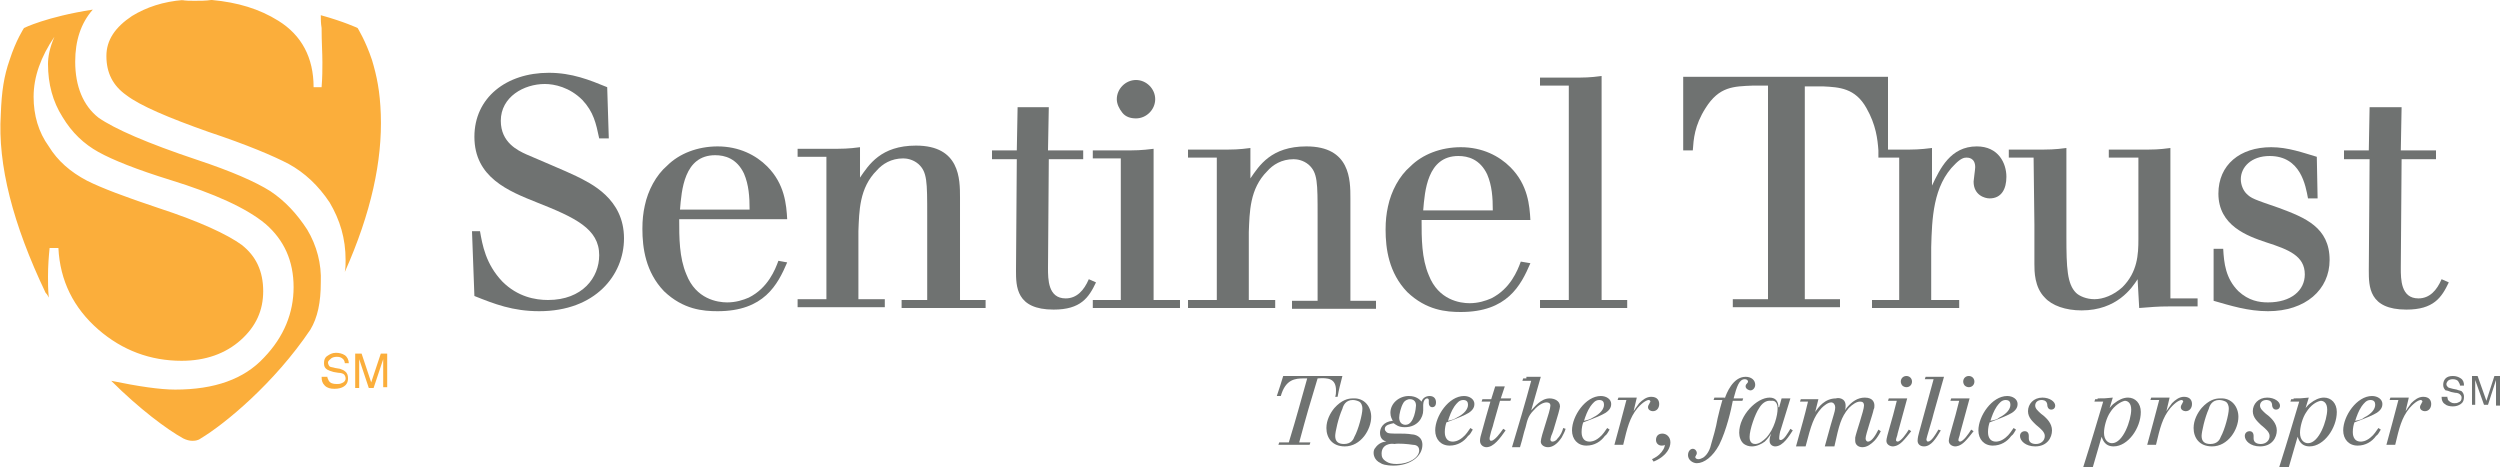<?xml version="1.0" encoding="UTF-8"?>
<svg id="uuid-9148a4f6-0efc-462e-8dc7-d04751cce1c1" data-name="Layer 1" xmlns="http://www.w3.org/2000/svg" width="312.5" height="58.4" viewBox="0 0 312.5 58.4">
  <path d="m24,.1h-1.3c.5-.1,1.1-.1,1.6-.1.7,0,1.4,0,2.1.1h-2.4q.1,0,0,0,.1,0,0,0h0Zm14.4,28.6c-1.3-2-2.8-3.6-4.6-4.8-1.9-1.2-4.9-2.5-9.1-3.9-6.3-2.1-10.4-3.9-12.4-5.3-1.9-1.5-2.9-3.9-2.9-7,0-2.6.7-4.8,2.2-6.5C5.8,2.1,3,3.5,3,3.5c0,0-1,1.5-1.8,4C.5,9.5.2,11.4.1,14.3c-.4,6.3,1.5,13.7,5.6,22.3.2.2.3.4.4.6-.1-1-.1-1.9-.1-2.6,0-1.4.1-2.6.2-3.6h1.1c.2,4.1,1.9,7.5,5,10.2,3,2.6,6.5,3.9,10.4,3.9,3,0,5.5-.9,7.4-2.6,1.9-1.7,2.8-3.7,2.8-6.1,0-2.5-.9-4.4-2.7-5.8-1.8-1.3-5.2-2.9-10.4-4.6-4.2-1.4-7.1-2.5-8.9-3.4-2.1-1.1-3.7-2.5-4.8-4.3-1.3-1.8-1.9-3.9-1.9-6.2,0-2.5.9-5,2.6-7.5-.6,1.4-.8,2.5-.8,3.4,0,2.5.6,4.7,1.8,6.6,1.2,2,2.7,3.4,4.5,4.4s4.8,2.2,9,3.5c5.5,1.7,9.5,3.5,11.9,5.5,2.3,2,3.5,4.6,3.5,7.9,0,3.2-1.2,6.2-3.7,8.8-2.5,2.7-6.2,4-11.1,4-1.9,0-4.6-.4-8-1.1,3.5,3.5,7,6.1,9,7.2.4.2.8.3,1.1.3s.7,0,1.1-.3c3-1.8,9.2-6.9,13.7-13.6.9-1.5,1.3-3.4,1.3-5.9.1-2.3-.5-4.6-1.7-6.6Zm1.9-20.9c0,.8,0,1.9-.1,3.1h-1c0-3.7-1.5-6.5-4.4-8.3C32.4,1.1,29.7.3,26.5,0h-3.6c-2.5.2-4.6.9-6.4,2-2.1,1.4-3.2,3-3.2,5,0,2.1.8,3.7,2.5,4.9,1.7,1.3,5.2,2.8,10.3,4.6,4.8,1.6,8.1,3,10,4,2,1.1,3.7,2.7,5.1,4.8,1.3,2.2,2,4.5,2,7.2,0,.5,0,1-.1,1.5,3.3-7.4,4.7-13.9,4.5-19.7-.1-2.9-.5-4.8-1.1-6.8-.8-2.4-1.8-4-1.8-4,0,0-1.7-.8-4.6-1.6,0,.5,0,1,.1,1.6,0,1.7.1,3.1.1,4.3Z" style="fill: #fbae3b;"/>
  <g>
    <path d="m159.6,49.5c.4-1.2.5-1.5.8-2.5h7.4c-.3,1.2-.4,1.5-.6,2.6h-.3c.1-.3.1-.5.1-.8,0-1.5-1-1.6-2.3-1.5-1,3.3-1.3,4.3-2.3,8h1.4l-.1.3h-3.9l.1-.3h1.2c1.1-3.6,1.3-4.5,2.3-8h-.4c-1.1,0-2.3.1-2.9,2.2h-.5Z" style="fill: #6f7271;"/>
    <path d="m171.4,52.1c0,1.6-1.3,3.7-3.3,3.7-1.6,0-2.3-1.1-2.3-2.3,0-1,.5-1.9,1-2.5.9-1,1.7-1.2,2.3-1.2,1.5-.1,2.3,1.1,2.3,2.3Zm-3.6-1c-.5,1.1-.9,2.9-.9,3.4,0,.7.4,1,1.1,1,.9,0,1.2-.6,1.3-.9.5-.9,1-2.8,1-3.5,0-.5-.2-.8-.4-.9-.2-.1-.5-.2-.8-.2-.9,0-1.2.7-1.3,1.1Z" style="fill: #6f7271;"/>
    <path d="m177.9,51v.3c0,.9-.7,2.1-2.3,2.1-.8,0-1.1-.3-1.4-.5-.4.1-1.1.2-1.1.7,0,.2.1.3.2.4.2.2.5.2,1.7.2.2,0,1,0,1.5.1.3,0,1.3.2,1.3,1.3,0,1.5-1.6,2.6-3.6,2.6-1,0-1.5-.2-1.6-.3-.9-.4-.9-1.2-.9-1.3,0-.3.1-.5.2-.6.4-.6,1-.8,1.4-.8-.3-.1-.8-.3-.8-1.1,0-.6.4-1.4,1.6-1.5-.1-.2-.3-.5-.3-1,0-1.2,1.1-2.1,2.3-2.1,1,0,1.4.5,1.6.7.1-.4.5-.7,1-.7s.8.3.8.8c0,.6-.4.6-.5.6-.2,0-.4-.2-.4-.5v-.4c0-.1-.1-.2-.2-.2-.3,0-.5.4-.5.8v.4Zm-5.2,5.7c0,.4.1.7.6,1,.3.2.7.3,1.3.3,1.5,0,2.8-.8,2.8-1.7,0-.6-.5-.7-.8-.7-.6-.1-1.8-.2-2.3-.1-.4-.1-1.6,0-1.6,1.2Zm2.7-6.3c-.3.5-.5,1.4-.5,1.8,0,.1,0,.9.8.9,1.1,0,1.3-2.2,1.3-2.4,0-.9-.8-.8-.9-.8-.4.1-.6.3-.7.5Z" style="fill: #6f7271;"/>
    <path d="m184.1,53.7c-.2.3-.3.6-.6.8-.5.7-1.3,1.2-2.3,1.2-1.1,0-1.8-.8-1.8-1.9,0-1.8,1.7-4.3,3.6-4.3.7,0,1.3.4,1.3,1,0,.3-.1.7-.7,1.1-.5.3-1.2.6-2.8,1.2-.1.3-.2.7-.2,1.2,0,.2,0,1.2,1,1.2.1,0,.6,0,1.2-.5.5-.4.7-.8,1-1.2l.3.2Zm-2-1.5c1-.5,1.4-1.1,1.4-1.6,0-.3-.1-.6-.6-.6s-.8.4-1.1.8c-.4.6-.6,1.2-.8,1.8.5-.1.8-.2,1.1-.4Z" style="fill: #6f7271;"/>
    <path d="m186.9,48.3h1.2l-.5,1.5h1.3l-.1.3h-1.3l-.8,2.8c-.1.5-.3.9-.4,1.4,0,.1-.1.3-.1.5,0,.1,0,.3.2.3.4,0,1.1-.9,1.5-1.5l.3.2c-.7,1-1.5,2.1-2.4,2.1-.4,0-.8-.3-.8-.8,0-.3.1-.7.2-1,.3-1.1.8-2.9,1.1-3.9h-1.1l.1-.3h1.1l.5-1.6Z" style="fill: #6f7271;"/>
    <path d="m190.8,47.1h1.8l-1.2,4.2c.4-.4,1.2-1.5,2.3-1.5.6,0,1.3.3,1.3,1q0,.3-.8,2.9c-.1.3-.2.6-.3.8,0,.1-.1.3-.1.4,0,.3.2.3.3.3.2,0,.5-.2.6-.4.4-.4.6-.9.7-1.3l.3.1c-.1.4-.3.7-.5,1.1-.6.9-1.2,1.2-1.7,1.2s-.9-.3-.9-.7c0-.7,1.2-3.8,1.2-4.5,0-.3-.2-.4-.5-.4s-.9.2-1.6,1c-.7.7-.8,1.3-1,2.1-.3.9-.3,1.2-.7,2.5h-1c.7-2.3,1.7-5.7,2.4-8.3h-1.1l.1-.3h.4v-.2Z" style="fill: #6f7271;"/>
    <path d="m201.2,53.7c-.2.3-.3.6-.6.8-.5.7-1.3,1.2-2.3,1.2-1.1,0-1.8-.8-1.8-1.9,0-1.8,1.7-4.3,3.6-4.3.7,0,1.3.4,1.3,1,0,.3-.1.7-.7,1.1-.5.3-1.2.6-2.8,1.2-.1.3-.2.7-.2,1.2,0,.2,0,1.2,1,1.2.1,0,.6,0,1.2-.5.5-.4.7-.8,1-1.2l.3.2Zm-2.1-1.5c1-.5,1.4-1.1,1.4-1.6,0-.3-.1-.6-.6-.6s-.8.4-1.1.8c-.4.6-.6,1.2-.8,1.8.5-.1.8-.2,1.1-.4Z" style="fill: #6f7271;"/>
    <path d="m204.2,51.4c.2-.3.4-.6.7-1,.4-.4.9-.8,1.5-.8.8,0,1,.5,1,.9,0,.5-.3.9-.8.9-.3,0-.6-.2-.6-.5,0-.2.1-.3.2-.5,0-.1.1-.1.1-.2s-.1-.2-.2-.2c-.2,0-.7.2-1.4,1-1,1.2-1.3,2.5-1.8,4.6h-1.1c.7-2.5.8-3,1.5-5.6h-1.1l.1-.3h2.3l-.4,1.7Z" style="fill: #6f7271;"/>
    <path d="m206.5,57.4c.4-.2.8-.4,1.2-.9s.4-.8.4-.9c-.1.1-.3.1-.4.1-.4,0-.7-.3-.7-.7,0-.5.3-.8.8-.8s1,.4,1,1.1c0,.6-.4,1.7-2.1,2.4l-.2-.3Z" style="fill: #6f7271;"/>
    <path d="m215.6,49.8c.2-.6,1-2.7,2.6-2.7.7,0,1.2.4,1.2,1,0,.4-.3.7-.6.7-.2,0-.6-.2-.6-.5,0-.2.1-.3.2-.4q.1-.1.1-.2c0-.2-.2-.3-.4-.3-.7,0-1,.9-1.4,2.4h1.2l-.1.3h-1.2c-.2,1.1-.8,3.7-1.7,5.5-.8,1.5-1.9,2.3-2.8,2.3-.5,0-1.1-.4-1.1-1,0-.5.3-.8.6-.8s.5.3.5.5c0,.1,0,.2-.1.3,0,.1-.1.2-.1.2,0,.2.2.3.4.3s.4-.1.6-.2c.6-.4.9-1.2,1-1.7.2-.7.6-2,.8-3.2.3-1.2.3-1.3.6-2.3h-1.1l.1-.3h1.3v.1Z" style="fill: #6f7271;"/>
    <path d="m222.4,50.9l.3-1.1h1.1c-.4,1.3-.8,2.6-1.2,3.9-.1.2-.2.8-.2,1.1,0,.2.1.2.2.2.4,0,.9-.9,1.2-1.4l.3.2c-.4.6-1.2,2-2.2,2-.3,0-.7-.2-.7-.7,0-.2,0-.4.2-.9-.2.3-.4.6-.8,1-.4.3-1,.6-1.6.6-.4,0-.7-.1-1-.3-.4-.3-.6-.9-.6-1.4,0-2.2,2.2-4.4,3.8-4.4.7,0,1.1.4,1.1,1.2h0s.1,0,.1,0Zm-2.5.1c-.5.7-1.2,2.7-1.2,3.6,0,.2,0,.9.7.9.5,0,1-.4,1.4-.8,1-1.1,1.4-2.8,1.4-3.6,0-.2,0-1.1-.8-1-.7-.1-1.2.4-1.5.9Z" style="fill: #6f7271;"/>
    <path d="m230.7,50.7c0,.2,0,.4-.1.6.1-.1.2-.3.3-.4.6-.7,1.3-1.2,2.2-1.2,1.1,0,1.2.7,1.2,1,0,.2,0,.3-.1.5-.1.6-1,3.1-1,3.6,0,.2.1.4.3.4.5,0,1-.9,1.3-1.5l.3.2c-.2.4-.5.9-.8,1.2-.4.4-.9.8-1.5.8-.5,0-.9-.3-.9-.8v-.4c.1-.6,1.1-3.4,1.1-4,0-.4-.2-.5-.5-.5-.4,0-.9.3-1.4.8-1,1.2-1.2,2.1-1.8,4.8h-1.2c.7-2.6.9-3.2,1.1-3.9.1-.3.2-.7.2-1s-.2-.6-.5-.6c-.4,0-.9.4-1.2.7-1,1.1-1.3,2.1-2,4.8h-1.2c.8-2.9,1-3.5,1.5-5.6h-1l.1-.3h2.2l-.4,1.6c.4-.6,1.2-1.7,2.6-1.7.2-.1,1.2-.1,1.2.9h0Z" style="fill: #6f7271;"/>
    <path d="m236.6,49.8h1.8l-1.2,4.4c0,.2-.2.6-.2.8s.2.2.2.2c.4,0,1.1-1,1.4-1.5l.3.2c-.4.5-.7.9-1.1,1.3-.6.6-1.1.6-1.2.6-.3,0-.8-.2-.8-.7s.7-2.5,1.3-5h-1.1l.1-.3h.5Zm1-2.1c0-.4.3-.7.7-.7s.7.3.7.7-.3.7-.7.7c-.2,0-.4-.1-.5-.2s-.2-.3-.2-.5Z" style="fill: #6f7271;"/>
    <path d="m241.2,47.1h1.8c-.4,1.5-.9,3.1-1.3,4.6-.1.5-.7,2.4-.8,2.8,0,.1-.1.3-.1.4,0,.2.1.3.2.3.4,0,.9-.8,1.3-1.5l.3.1c-.6,1-1.2,2-2.1,2-.5,0-.8-.3-.8-.7,0-.3.1-.8.2-1.1l1.8-6.6h-1.1l.1-.3h.5Z" style="fill: #6f7271;"/>
    <path d="m244.4,49.8h1.8l-1.2,4.4c0,.2-.2.6-.2.8s.2.2.2.2c.4,0,1.1-1,1.4-1.5l.3.2c-.4.5-.7.9-1.1,1.3-.6.6-1.1.6-1.2.6-.3,0-.8-.2-.8-.7s.7-2.5,1.3-5h-1.1l.1-.3h.5Zm1-2.1c0-.4.3-.7.7-.7s.7.3.7.7-.3.7-.7.7c-.2,0-.4-.1-.5-.2-.1-.1-.2-.3-.2-.5Z" style="fill: #6f7271;"/>
    <path d="m252,53.7c-.2.3-.3.6-.6.8-.5.7-1.3,1.2-2.3,1.2-1.1,0-1.8-.8-1.8-1.9,0-1.8,1.7-4.3,3.6-4.3.7,0,1.3.4,1.3,1,0,.3-.1.7-.7,1.1-.5.3-1.2.6-2.8,1.2-.1.3-.2.7-.2,1.2,0,.2,0,1.2,1,1.2.1,0,.6,0,1.2-.5.5-.4.7-.8,1-1.2l.3.2Zm-2.1-1.5c1-.5,1.4-1.1,1.4-1.6,0-.3-.1-.6-.6-.6s-.8.4-1.1.8c-.4.6-.6,1.2-.8,1.8.6-.1.9-.2,1.1-.4Z" style="fill: #6f7271;"/>
    <path d="m256.9,50.7c0,.3-.2.5-.5.5-.4,0-.5-.4-.5-.7-.1-.5-.6-.5-.7-.5-.5,0-.8.3-.8.7s.4.7.6.9c.2.2.4.3.6.5.2.2.9.8.9,1.7s-.6,2-2.1,2c-1.2,0-1.9-.7-1.9-1.3,0-.4.3-.6.6-.6s.5.2.5.6v.3c0,.5.4.7.9.7.6,0,1.1-.4,1.1-1,0-.5-.5-.9-1.1-1.4-.4-.4-1-.9-1-1.7,0-.9.7-1.7,1.8-1.7.9,0,1.6.5,1.6,1Z" style="fill: #6f7271;"/>
    <path d="m262.2,49.8c.8,0,1,0,1.9-.1l-.4,1.3c.2-.2.3-.4.6-.6.5-.4,1.1-.7,1.7-.7.9,0,1.6.7,1.6,1.8,0,2-1.6,4.3-3.4,4.3-1.2,0-1.4-1-1.5-1.2l-1.1,3.8h-1.2c1.3-4.1,1.5-4.9,2.5-8.2h-1.1l.1-.3h.3v-.1Zm1.6,1.7c-.5.7-.8,1.9-.8,2.6,0,.9.5,1.3,1,1.3,1.4,0,2.4-2.9,2.4-4.2,0-.9-.5-1.1-.8-1.1-.5.1-1.3.6-1.8,1.4Z" style="fill: #6f7271;"/>
    <path d="m270.8,51.4c.2-.3.4-.6.7-1,.4-.4.9-.8,1.5-.8.8,0,1,.5,1,.9,0,.5-.3.9-.8.9-.3,0-.6-.2-.6-.5,0-.2.1-.3.2-.5,0-.1.1-.1.1-.2s-.1-.2-.2-.2c-.2,0-.7.2-1.4,1-1,1.2-1.3,2.5-1.8,4.6h-1.1c.7-2.5.8-3,1.5-5.6h-1.1l.1-.3h2.3l-.4,1.7Z" style="fill: #6f7271;"/>
    <path d="m279.8,52.1c0,1.6-1.3,3.7-3.3,3.7-1.6,0-2.3-1.1-2.3-2.3,0-1,.5-1.9,1-2.5.9-1,1.7-1.2,2.3-1.2,1.5-.1,2.3,1.1,2.3,2.3Zm-3.7-1c-.5,1.1-.9,2.9-.9,3.4,0,.7.4,1,1.1,1,.9,0,1.2-.6,1.3-.9.5-.9,1-2.8,1-3.5,0-.5-.2-.8-.4-.9-.2-.1-.5-.2-.8-.2-.9,0-1.2.7-1.3,1.1Z" style="fill: #6f7271;"/>
    <path d="m285,50.7c0,.3-.2.5-.5.5-.4,0-.5-.4-.5-.7-.1-.5-.6-.5-.7-.5-.5,0-.8.3-.8.7s.4.7.6.9.4.3.6.5.9.8.9,1.7-.6,2-2.1,2c-1.2,0-1.9-.7-1.9-1.3,0-.4.3-.6.6-.6.3,0,.5.2.5.6v.3c0,.5.4.7.9.7.6,0,1.1-.4,1.1-1,0-.5-.5-.9-1.1-1.4-.4-.4-1-.9-1-1.7,0-.9.7-1.7,1.8-1.7.9,0,1.6.5,1.6,1Z" style="fill: #6f7271;"/>
    <path d="m286.7,49.8c.8,0,1,0,1.9-.1l-.4,1.3c.2-.2.3-.4.6-.6.5-.4,1.1-.7,1.7-.7.9,0,1.6.7,1.6,1.8,0,2-1.6,4.3-3.4,4.3-1.2,0-1.4-1-1.5-1.2l-1.1,3.8h-1.2c1.3-4.1,1.5-4.9,2.5-8.2h-1.1l.1-.3h.3v-.1Zm1.6,1.7c-.5.7-.8,1.9-.8,2.6,0,.9.5,1.3,1,1.3,1.4,0,2.4-2.9,2.4-4.2,0-.9-.5-1.1-.8-1.1-.6.1-1.3.6-1.8,1.4Z" style="fill: #6f7271;"/>
    <path d="m297.6,53.7c-.2.3-.3.6-.6.8-.5.7-1.3,1.2-2.3,1.2-1.1,0-1.8-.8-1.8-1.9,0-1.8,1.7-4.3,3.6-4.3.7,0,1.3.4,1.3,1,0,.3-.1.7-.7,1.1-.5.3-1.2.6-2.8,1.2-.1.3-.2.7-.2,1.2,0,.2,0,1.2,1,1.2.1,0,.6,0,1.2-.5.5-.4.7-.8,1-1.2l.3.2Zm-2.1-1.5c1-.5,1.4-1.1,1.4-1.6,0-.3-.1-.6-.6-.6s-.8.4-1.1.8c-.4.6-.6,1.2-.8,1.8.6-.1.9-.2,1.1-.4Z" style="fill: #6f7271;"/>
    <path d="m300.7,51.4c.2-.3.4-.6.7-1,.4-.4.9-.8,1.5-.8.8,0,1,.5,1,.9,0,.5-.3.9-.8.9-.3,0-.6-.2-.6-.5,0-.2.1-.3.2-.5,0-.1.1-.1.1-.2s-.1-.2-.2-.2c-.2,0-.7.2-1.4,1-1,1.2-1.3,2.5-1.8,4.6h-1.1c.7-2.5.8-3,1.5-5.6h-1.1l.1-.3h2.3l-.4,1.7Z" style="fill: #6f7271;"/>
  </g>
  <g>
    <path d="m60,28.9c.3,1.7.7,4.1,2.8,6.3,1.9,1.9,4.1,2.3,5.7,2.3,4.3,0,6.4-2.8,6.4-5.6,0-3.3-3-4.7-7.8-6.6-3.5-1.4-7.8-3.1-7.8-8.2,0-4.9,4-8,9.3-8,2.9,0,5.1.9,7.3,1.8l.2,6.4h-1.2c-.4-1.9-.7-3.3-2.1-4.8-1.6-1.6-3.5-2-4.7-2-2.6,0-5.5,1.6-5.5,4.6,0,2.7,2.1,3.7,3.2,4.2.9.4,5.2,2.2,6.2,2.7,1.8.9,6,2.8,6,7.8,0,4.6-3.6,9.1-10.6,9.1-3.3,0-5.6-.9-8.1-1.9l-.3-8.1h1Z" style="fill: #6f7271;"/>
    <path d="m98.4,32.8c-1.2,2.8-2.9,6.1-8.7,6.1-1.8,0-4.3-.2-6.7-2.5-2.3-2.4-2.7-5.4-2.7-7.8,0-1.1.1-2,.3-2.9.4-1.9,1.4-3.8,2.8-5,1.5-1.5,3.8-2.4,6.3-2.4,2.7,0,4.8,1.1,6.2,2.5,2.2,2.2,2.4,4.8,2.5,6.6h-13.5c0,2.3,0,4.8.9,6.9,1.2,3.1,3.9,3.5,5.1,3.5,1.1,0,2-.3,2.7-.6,2.4-1.2,3.3-3.5,3.7-4.6l1.1.2Zm-4.7-6.6c0-1.6-.1-3.1-.7-4.5-.9-1.9-2.4-2.3-3.6-2.3-3.9,0-4.2,4.4-4.4,6.8h8.7Z" style="fill: #6f7271;"/>
    <path d="m120,37.5h3.2v1h-10.5v-1h3.2v-10.6c0-4.2,0-5.4-1.1-6.4-.7-.6-1.5-.7-1.9-.7-1.5,0-2.6.7-3.3,1.5-2.2,2.2-2.2,5.1-2.3,7.6v8.5h3.3v1h-10.9v-1h3.6v-17.8h-3.6v-1h3.9c1.8,0,2.4,0,3.9-.2v3.8c1.1-1.6,2.6-4,7-4,5.5,0,5.5,4.2,5.5,6.5v12.8Z" style="fill: #6f7271;"/>
    <path d="m131.1,13.4l-.1,5.4h4.4v1.1h-4.3l-.1,13.6c0,1.4,0,3.8,2.2,3.8,1.4,0,2.3-1,2.9-2.4l.9.4c-.9,1.9-1.9,3.4-5.3,3.4-4.7,0-4.7-2.9-4.7-4.9l.1-13.9h-3.1v-1.1h3.1l.1-5.4h3.9Z" style="fill: #6f7271;"/>
    <path d="m140.4,18.8c1.6,0,2.2,0,3.8-.2v18.9h3.3v1h-10.9v-1h3.5v-17.7h-3.5v-1h3.8Zm-.8-6.4c0-1.3,1.1-2.4,2.4-2.4s2.4,1.1,2.4,2.4-1.1,2.4-2.4,2.4c-.7,0-1.3-.2-1.7-.7-.4-.5-.7-1.1-.7-1.7Z" style="fill: #6f7271;"/>
    <g>
      <path d="m168.8,37.6h3.2v1h-10.5v-1h3.2v-10.6c0-4.2,0-5.4-1.1-6.4-.7-.6-1.5-.7-1.9-.7-1.5,0-2.6.7-3.3,1.5-2.2,2.2-2.2,5.1-2.3,7.6v8.5h3.3v1h-10.9v-1h3.6v-17.8h-3.6v-1h3.9c1.8,0,2.4,0,3.9-.2v3.8c1.1-1.6,2.6-4,7-4,5.5,0,5.5,4.2,5.5,6.5v9.4l0,3.4Z" style="fill: #6f7271;"/>
      <path d="m191.3,32.9c-1.2,2.8-2.9,6.1-8.7,6.1-1.8,0-4.3-.2-6.7-2.5-2.3-2.4-2.7-5.4-2.7-7.8,0-1.1.1-2,.3-2.9.4-1.9,1.4-3.8,2.8-5,1.5-1.5,3.8-2.4,6.3-2.4,2.7,0,4.8,1.1,6.2,2.5,2.2,2.2,2.4,4.8,2.5,6.6h-13.6c0,2.3,0,4.8.9,6.9,1.2,3.1,3.9,3.5,5.1,3.5,1.1,0,2-.3,2.7-.6,2.4-1.2,3.3-3.5,3.7-4.6l1.2.2Zm-4.7-6.6c0-1.6-.1-3.1-.7-4.5-.9-1.9-2.4-2.3-3.6-2.3-3.9,0-4.2,4.4-4.4,6.8h8.7Z" style="fill: #6f7271;"/>
      <path d="m196.5,9.7c1.6,0,2.2,0,3.7-.2v28h3.2v1h-10.9v-1h3.6V10.7h-3.6v-1s4,0,4,0Z" style="fill: #6f7271;"/>
    </g>
    <path d="m247.1,18.3c-3.3,0-4.6,2.8-5.6,4.9v-4.7c-1.6.2-2.2.2-3.8.2h-1.7v-9.1h-25.6v9.2h1.2c.1-1.4.2-3.1,1.6-5.3,1.7-2.7,3.5-2.7,5.9-2.8h1.9v26.7h-4.4v1h13.4v-1h-4.4V10.8h2.3c2,.1,4,.2,5.4,2.7,1.2,2.1,1.4,3.9,1.5,5.3v.9h2.6v17.8h-3.4v1h10.9v-1h-3.5v-6.6c.1-3.5.2-7.7,3-10.4.7-.7,1.1-.8,1.4-.8.2,0,1.1,0,1.1,1.2,0,.3-.2,1.6-.2,1.8,0,1.7,1.4,2.1,2,2.1,1.5,0,2.1-1.2,2.1-2.7,0-1.7-1-3.8-3.7-3.8Z" style="fill: #6f7271;"/>
    <path d="m267.4,18.7c1.9,0,2.4,0,3.9-.2v18.8h3.4v1h-3.4c-1.8,0-2.4.1-3.9.2l-.2-3.6c-.7,1.1-2.6,3.9-7,3.9-2,0-3.7-.6-4.6-1.6-1.3-1.3-1.3-3.3-1.3-4.2v-4.9l-.1-8.4h-3.1v-1h3.2c1.9,0,2.5,0,4-.2v11.1c0,3.9.1,5.9,1.2,7,.4.4,1.3.8,2.3.8,1.1,0,2.4-.5,3.5-1.5,1.9-1.9,2-4.1,2-6v-10.2h-3.7v-1s3.8,0,3.8,0Z" style="fill: #6f7271;"/>
    <path d="m277.9,31.1c.1,1.8.3,3.7,1.9,5.3,1.3,1.2,2.6,1.4,3.7,1.4,2.9,0,4.6-1.5,4.6-3.5,0-2.3-2-3.1-4.8-4-2.4-.8-6-2.1-6-6.1,0-3.6,2.7-5.8,6.6-5.8,2.1,0,4,.7,5.7,1.2l.1,5.2h-1.2c-.3-1.6-.9-5.3-4.8-5.3-2.3,0-3.6,1.4-3.6,2.9,0,.7.3,1.4.7,1.8.6.6.9.7,4.1,1.8,3.2,1.2,6.3,2.4,6.3,6.5,0,3.7-3,6.4-7.7,6.4-2.5,0-4.7-.7-6.8-1.3v-6.5s1.2,0,1.2,0Z" style="fill: #6f7271;"/>
    <path d="m300.2,13.4l-.1,5.4h4.4v1.1h-4.3l-.1,13.6c0,1.4,0,3.8,2.2,3.8,1.4,0,2.3-1,2.9-2.4l.9.4c-.9,1.9-1.9,3.4-5.3,3.4-4.7,0-4.7-2.9-4.7-4.9l.1-13.9h-3.2v-1.1h3.1l.1-5.4h4Z" style="fill: #6f7271;"/>
  </g>
  <g>
    <path d="m40.9,47c0,.2.1.4.2.6.2.3.5.4,1,.4.2,0,.4,0,.6-.1.3-.1.5-.3.5-.6,0-.2-.1-.4-.2-.5-.1-.1-.4-.2-.7-.2l-.6-.1c-.4-.1-.6-.2-.8-.3-.3-.2-.4-.4-.4-.8s.1-.7.4-.9c.3-.2.6-.4,1.1-.4.4,0,.8.1,1.1.3s.5.6.5,1h-.5c0-.2-.1-.4-.2-.5-.2-.2-.4-.3-.8-.3-.3,0-.6.1-.7.2s-.4.3-.4.5.1.4.2.5c.1.1.4.1.7.2l.6.1c.3.1.5.2.6.3.3.2.4.5.4.9,0,.5-.2.8-.5,1s-.7.3-1.2.3-.9-.1-1.2-.4c-.3-.3-.4-.6-.4-1.1h.7v-.1Z" style="fill: #fbae3b;"/>
    <path d="m44.4,44.2h.8l1.2,3.6,1.2-3.6h.8v4.2h-.5v-3.5l-1.2,3.6h-.6l-1.2-3.6v3.6h-.5v-4.3Z" style="fill: #fbae3b;"/>
  </g>
  <g>
    <path d="m305.9,49.5c0,.2.1.4.1.5.2.2.4.4.8.4.2,0,.3,0,.5-.1.3-.1.4-.3.4-.6,0-.2-.1-.3-.2-.4-.1-.1-.3-.2-.6-.2l-.5-.1c-.3-.1-.5-.2-.7-.2-.2-.2-.3-.4-.3-.7s.1-.6.3-.8c.2-.2.5-.3.9-.3s.7.1,1,.3.4.5.4.9h-.5c0-.2-.1-.3-.2-.5s-.4-.3-.7-.3c-.3,0-.5.1-.6.2-.1.1-.2.3-.2.4,0,.2.1.3.2.4.1.1.3.1.6.2l.5.1c.2.1.4.1.6.2.2.2.3.4.3.7,0,.4-.1.7-.4.9s-.6.3-1,.3-.8-.1-1-.3c-.3-.2-.4-.5-.4-.9h.7v-.1Z" style="fill: #6f7271;"/>
    <path d="m309,47h.7l1.1,3.1,1-3.1h.7v3.7h-.5v-3.2l-1,3.1h-.5l-1.1-3.1v3.1h-.4v-3.6Z" style="fill: #6f7271;"/>
  </g>
</svg>